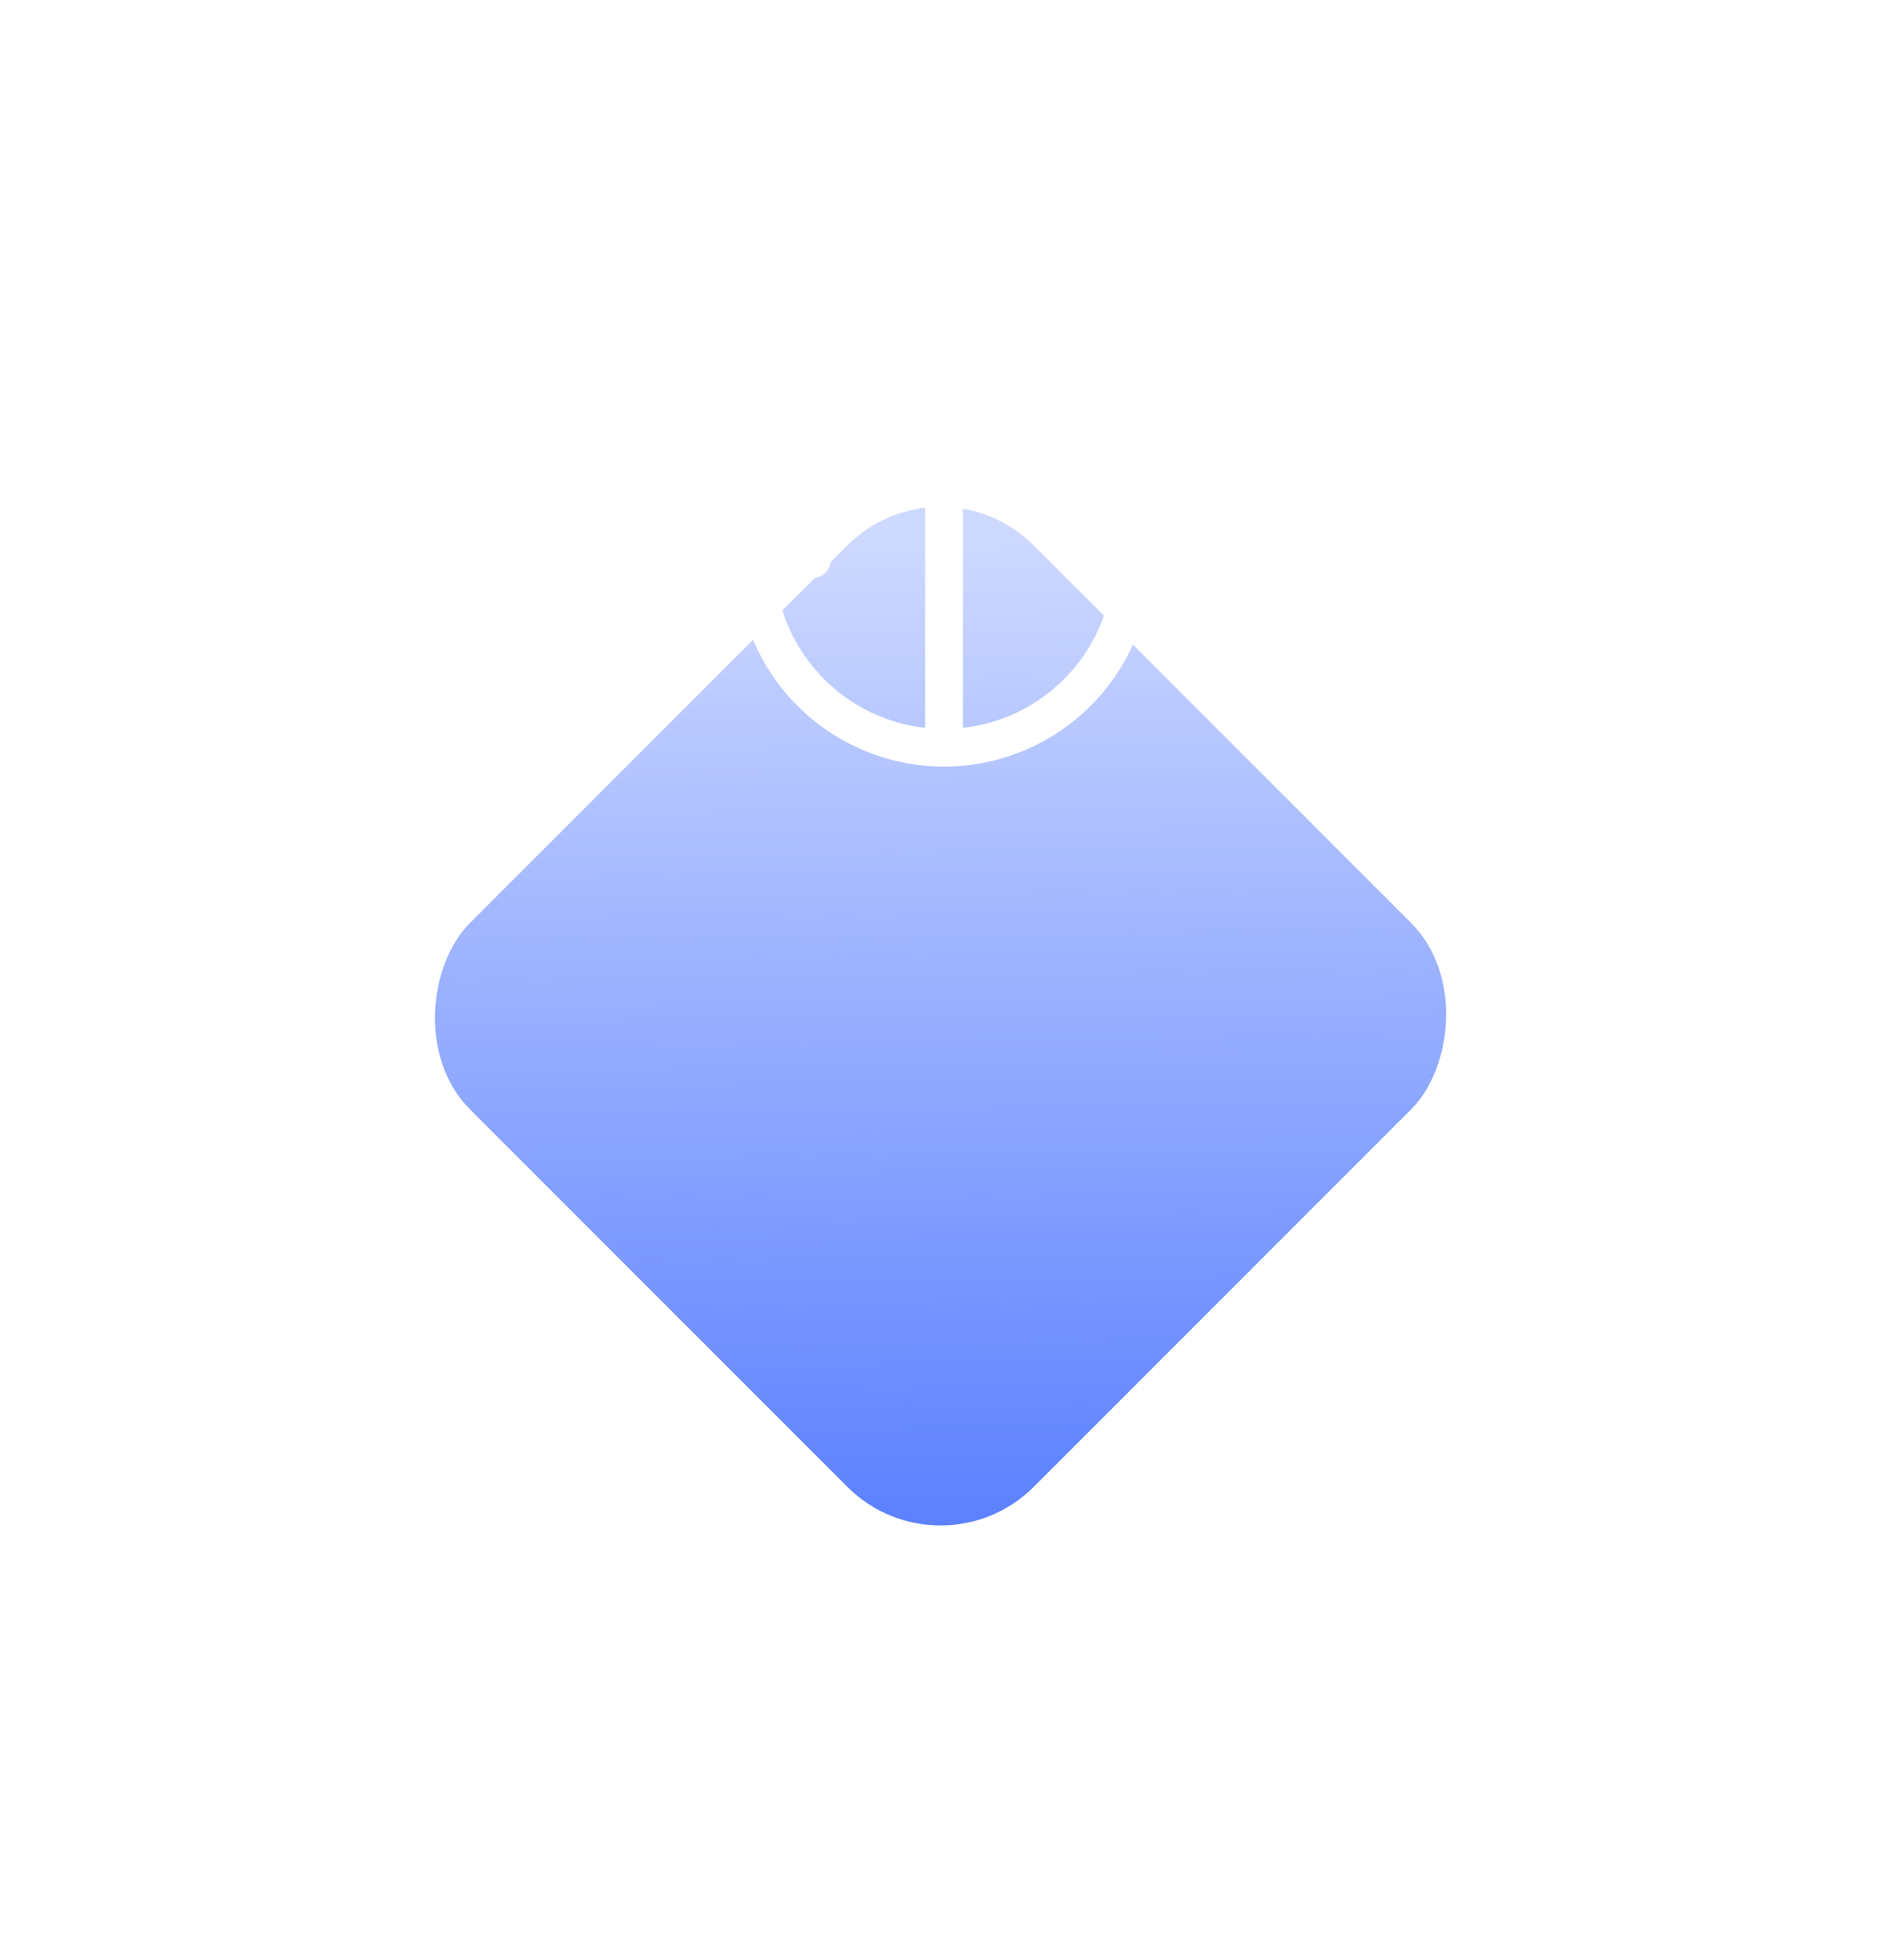 <svg fill="none" height="104" viewBox="0 0 100 104" width="100" xmlns="http://www.w3.org/2000/svg" xmlns:xlink="http://www.w3.org/1999/xlink"><filter id="a" color-interpolation-filters="sRGB" filterUnits="userSpaceOnUse" height="103.857" width="99.857" x="0" y="0"><feFlood flood-opacity="0" result="BackgroundImageFix"/><feColorMatrix in="SourceAlpha" type="matrix" values="0 0 0 0 0 0 0 0 0 0 0 0 0 0 0 0 0 0 127 0"/><feOffset dy="24"/><feGaussianBlur stdDeviation="10"/><feColorMatrix type="matrix" values="0 0 0 0 0 0 0 0 0 0.031 0 0 0 0 0.361 0 0 0 0.1 0"/><feBlend in2="BackgroundImageFix" mode="normal" result="effect1_dropShadow"/><feBlend in="SourceGraphic" in2="effect1_dropShadow" mode="normal" result="shape"/></filter><linearGradient id="b" gradientUnits="userSpaceOnUse" x1="52.882" x2="90.084" y1="3.264" y2="39.705"><stop offset="0" stop-color="#5d81ff" stop-opacity=".3"/><stop offset="1" stop-color="#5d81ff"/></linearGradient><g filter="url(#a)"><rect fill="url(#b)" height="42.325" rx="7" transform="matrix(.707 .707 -.707 .707 14.624 -35.305)" width="42.325" x="49.928"/></g><g stroke="#fff" stroke-linecap="round" stroke-linejoin="round" stroke-width="2"><path d="m50.109 25.677c1.657 0 3-1.343 3-3 0-1.657-1.343-3-3-3-1.657 0-3 1.343-3 3 0 1.657 1.343 3 3 3z"/><path d="m50.109 39.677v-14"/><path d="m43.109 29.677h-3c0 2.652 1.054 5.196 2.929 7.071 1.875 1.875 4.419 2.929 7.071 2.929 2.652 0 5.196-1.054 7.071-2.929 1.875-1.875 2.929-4.419 2.929-7.071h-3"/></g></svg>